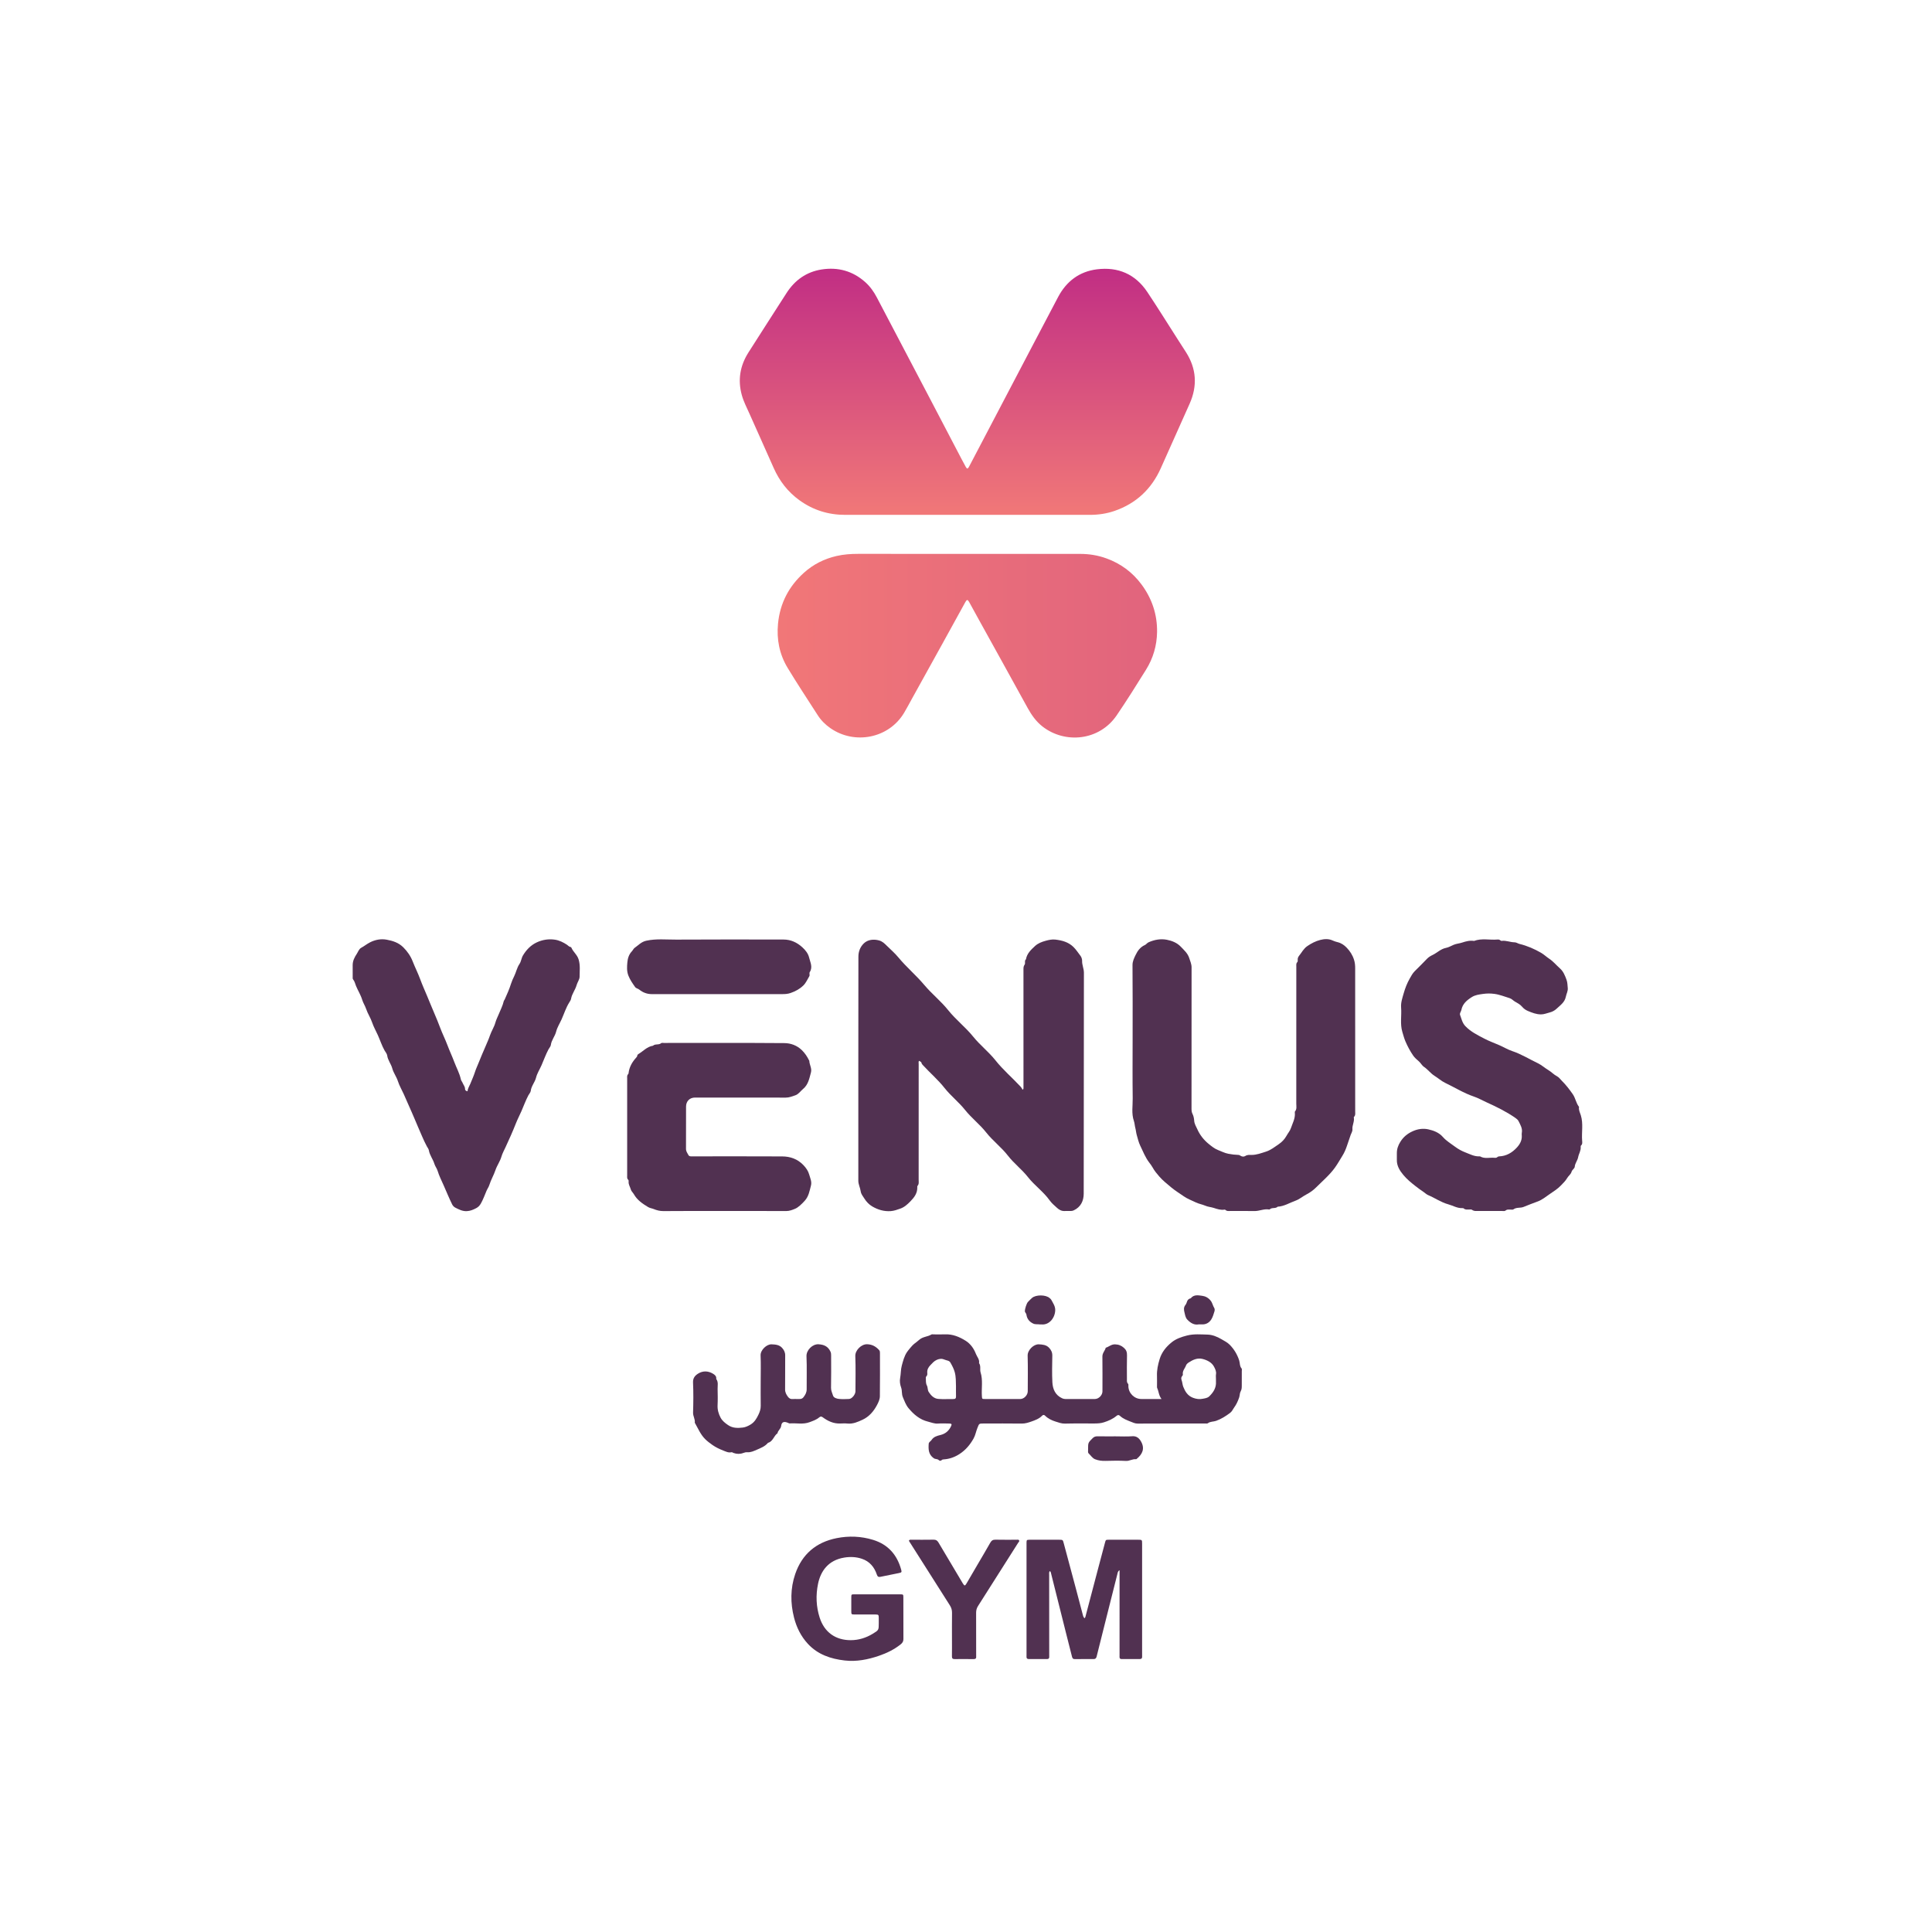 <?xml version="1.0" encoding="iso-8859-1"?>
<!-- Generator: Adobe Illustrator 26.0.1, SVG Export Plug-In . SVG Version: 6.00 Build 0)  -->
<svg version="1.1" id="GeorgeSamuel.me" xmlns="http://www.w3.org/2000/svg" xmlns:xlink="http://www.w3.org/1999/xlink" x="0px"
	 y="0px" viewBox="0 0 512 512" style="enable-background:new 0 0 512 512;" xml:space="preserve">
<g id="www.GeorgeSamuel.me_00000034054842739317030360000017279940234222193556_">
	<rect style="fill:#FFFFFF;" width="512" height="512"/>
	<circle style="fill:#FFFFFF;" cx="256" cy="256" r="256"/>
	<g id="www.GeorgeSamuel.me">
		<linearGradient id="SVGID_1_" gradientUnits="userSpaceOnUse" x1="256.35" y1="71.216" x2="256.35" y2="136.444">
			<stop  offset="0" style="stop-color:#C12E84"/>
			<stop  offset="1" style="stop-color:#F17878"/>
		</linearGradient>
		<path style="fill:url(#SVGID_1_);" d="M256.266,136.437c-10.752,0-21.505-0.014-32.257,0.007
			c-4.457,0.009-8.495-1.246-12.109-3.844c-3.102-2.23-5.351-5.139-6.889-8.633c-2.093-4.757-4.25-9.487-6.352-14.24
			c-0.732-1.655-1.584-3.262-2.07-5.019c-1.114-4.028-0.469-7.795,1.753-11.293c3.34-5.257,6.718-10.489,10.08-15.732
			c2.206-3.44,5.302-5.646,9.335-6.273c4.311-0.671,8.221,0.392,11.531,3.344c1.293,1.154,2.28,2.543,3.082,4.07
			c4.674,8.902,9.351,17.802,14.021,26.707c2.781,5.302,5.549,10.61,8.325,15.914c0.397,0.758,0.793,1.516,1.211,2.262
			c0.342,0.611,0.539,0.61,0.878-0.029c0.98-1.842,1.94-3.695,2.908-5.542c4.575-8.727,9.149-17.454,13.727-26.18
			c2.32-4.421,4.639-8.843,6.975-13.256c2.199-4.154,5.627-6.743,10.275-7.328c5.589-0.703,10.188,1.254,13.361,6.016
			c2.77,4.157,5.405,8.404,8.101,12.61c0.72,1.123,1.451,2.239,2.165,3.366c2.768,4.361,3.041,8.908,0.957,13.604
			c-2.538,5.72-5.094,11.432-7.661,17.139c-2.471,5.494-6.515,9.304-12.229,11.283c-2.118,0.733-4.308,1.054-6.554,1.052
			C277.977,136.431,267.122,136.437,256.266,136.437z"/>
		
			<linearGradient id="SVGID_00000161632395968523897810000004835857472687064764_" gradientUnits="userSpaceOnUse" x1="206.083" y1="171.115" x2="306.636" y2="171.115">
			<stop  offset="0" style="stop-color:#F17778"/>
			<stop  offset="1" style="stop-color:#E1647D"/>
		</linearGradient>
		<path style="fill:url(#SVGID_00000161632395968523897810000004835857472687064764_);" d="M256.289,146.782
			c9.998,0,19.997-0.008,29.995,0.006c2.374,0.003,4.693,0.38,6.937,1.195c3.774,1.37,6.876,3.657,9.266,6.867
			c2.784,3.74,4.213,7.967,4.147,12.638c-0.051,3.595-1.038,6.968-2.942,10.018c-2.536,4.062-5.071,8.13-7.77,12.084
			c-4.597,6.735-13.68,7.6-19.656,2.934c-1.694-1.323-2.911-3.053-3.946-4.937c-4.249-7.733-8.534-15.447-12.803-23.169
			c-0.894-1.617-1.772-3.243-2.67-4.857c-0.402-0.723-0.62-0.725-1.015-0.01c-1.985,3.593-3.957,7.194-5.943,10.787
			c-2.746,4.969-5.5,9.934-8.252,14.9c-0.68,1.227-1.328,2.473-2.048,3.675c-4.082,6.814-13.159,8.495-19.53,4.049
			c-1.332-0.93-2.472-2.057-3.351-3.429c-2.676-4.177-5.423-8.311-7.986-12.556c-2.163-3.583-2.943-7.538-2.536-11.728
			c0.525-5.4,2.868-9.868,6.869-13.47c2.485-2.237,5.393-3.694,8.667-4.444c1.884-0.432,3.78-0.559,5.701-0.558
			C237.045,146.786,246.667,146.782,256.289,146.782z"/>
		<path style="fill:#513151;" d="M271.006,288.799c0.311-0.261,0.227-0.475,0.227-0.668c0-10.41-0.002-20.819-0.005-31.229
			c0-0.442,0.003-0.845,0.301-1.253c0.287-0.392-0.127-1.036,0.363-1.429c0.26-1.538,1.341-2.533,2.398-3.512
			c0.792-0.734,1.775-1.105,2.841-1.398c0.873-0.24,1.725-0.412,2.586-0.308c1.74,0.212,3.398,0.64,4.737,1.936
			c0.741,0.717,1.268,1.58,1.891,2.373c0.262,0.334,0.441,0.931,0.426,1.293c-0.047,1.106,0.479,2.076,0.477,3.179
			c-0.039,19.518-0.012,39.036-0.053,58.554c-0.004,1.891-0.758,3.531-2.636,4.417c-0.265,0.125-0.509,0.17-0.781,0.171
			c-0.548,0.002-1.097-0.021-1.643,0.006c-0.804,0.04-1.446-0.315-2-0.824c-0.68-0.624-1.418-1.226-1.945-1.969
			c-1.653-2.33-4.033-3.978-5.77-6.191c-1.612-2.053-3.714-3.623-5.287-5.659c-1.744-2.258-4.046-3.965-5.786-6.177
			c-1.699-2.16-3.894-3.826-5.583-5.948c-1.667-2.095-3.795-3.738-5.432-5.815c-1.721-2.184-3.818-3.973-5.684-5.998
			c-0.184-0.199-0.371-0.377-0.446-0.668c-0.073-0.284-0.122-0.272-0.658-0.557c-0.169,0.286-0.084,0.599-0.084,0.89
			c-0.005,10.204-0.002,20.408-0.007,30.613c0,0.568,0.144,1.17-0.315,1.661c-0.057,0.061-0.054,0.196-0.049,0.296
			c0.071,1.594-0.783,2.723-1.829,3.791c-0.792,0.809-1.605,1.556-2.696,1.932c-0.816,0.281-1.602,0.584-2.503,0.649
			c-1.799,0.129-3.415-0.366-4.91-1.242c-0.844-0.494-1.568-1.247-2.08-2.084c-0.367-0.602-0.871-1.134-0.981-1.937
			c-0.128-0.934-0.627-1.806-0.626-2.79c0.003-19.792-0.007-39.584,0.021-59.376c0.002-1.315,0.443-2.557,1.445-3.525
			c1.037-1.002,2.59-1.172,4.012-0.783c0.913,0.25,1.454,0.807,2.049,1.39c1.051,1.03,2.172,2.005,3.106,3.134
			c2.135,2.578,4.715,4.739,6.852,7.285c1.983,2.363,4.414,4.28,6.321,6.667c2.035,2.546,4.632,4.539,6.654,7.05
			c1.808,2.245,4.101,4.009,5.873,6.239c2.028,2.552,4.495,4.65,6.696,7.016C270.703,288.225,270.833,288.496,271.006,288.799z"/>
		<path style="fill:#513151;" d="M300.156,275.412c0-6.54,0.029-13.08-0.029-19.619c-0.009-1.061,0.426-1.885,0.841-2.751
			c0.533-1.115,1.255-2.077,2.442-2.602c0.367-0.162,0.57-0.543,0.971-0.722c1.555-0.695,3.212-0.986,4.829-0.675
			c1.346,0.26,2.7,0.778,3.727,1.857c0.866,0.91,1.82,1.739,2.219,2.99c0.261,0.819,0.626,1.584,0.624,2.498
			c-0.025,12.463-0.017,24.926-0.015,37.389c0,0.503,0.026,0.964,0.282,1.465c0.256,0.502,0.387,1.176,0.421,1.713
			c0.057,0.916,0.523,1.594,0.858,2.346c0.67,1.502,1.685,2.777,2.948,3.816c0.772,0.635,1.617,1.309,2.5,1.647
			c0.878,0.337,1.738,0.799,2.722,0.991c0.903,0.176,1.786,0.282,2.692,0.309c0.215,0.006,0.38,0.1,0.556,0.22
			c0.401,0.273,0.93,0.293,1.269,0.069c0.551-0.365,1.11-0.287,1.676-0.286c1.336,0.002,2.543-0.474,3.791-0.866
			c1.282-0.402,2.292-1.232,3.351-1.944c0.837-0.562,1.601-1.32,2.129-2.293c0.362-0.667,0.896-1.251,1.147-1.996
			c0.442-1.315,1.167-2.557,1.045-4.02c-0.011-0.134-0.037-0.318,0.035-0.401c0.538-0.622,0.343-1.364,0.343-2.061
			c0.009-12.121,0.006-24.241,0.008-36.362c0-0.401-0.09-0.817,0.265-1.156c0.101-0.097,0.132-0.324,0.111-0.48
			c-0.064-0.475,0.089-0.873,0.376-1.226c0.701-0.86,1.164-1.854,2.17-2.544c1.079-0.741,2.218-1.32,3.414-1.623
			c1.033-0.262,2.21-0.369,3.298,0.147c0.416,0.197,0.889,0.338,1.323,0.444c0.965,0.234,1.726,0.772,2.365,1.43
			c0.882,0.908,1.565,1.945,1.97,3.215c0.248,0.779,0.307,1.51,0.307,2.277c0.007,12.668,0.006,25.337,0.004,38.005
			c0,0.469,0.11,0.968-0.303,1.35c-0.044,0.04-0.074,0.132-0.062,0.19c0.211,1.07-0.455,2.04-0.365,3.082
			c0.051,0.588-0.3,1.046-0.464,1.519c-0.323,0.927-0.648,1.875-0.956,2.804c-0.321,0.969-0.707,1.887-1.236,2.73
			c-0.655,1.045-1.247,2.122-1.976,3.135c-1.431,1.99-3.29,3.541-4.992,5.245c-0.711,0.712-1.568,1.349-2.509,1.833
			c-1.011,0.52-1.891,1.312-2.962,1.694c-1.563,0.558-3.004,1.497-4.723,1.59c-0.572,0.586-1.488,0.133-2.074,0.684
			c-0.044,0.041-0.132,0.066-0.192,0.055c-1.342-0.241-2.581,0.444-3.909,0.414c-2.156-0.048-4.314-0.011-6.471-0.014
			c-0.405-0.001-0.827,0.072-1.16-0.271c-0.062-0.064-0.195-0.107-0.284-0.092c-1.005,0.172-1.964-0.168-2.863-0.458
			c-0.728-0.235-1.494-0.266-2.214-0.58c-0.814-0.355-1.729-0.489-2.543-0.887c-1.055-0.516-2.187-0.925-3.139-1.589
			c-1.125-0.786-2.3-1.499-3.368-2.39c-1.096-0.915-2.217-1.801-3.147-2.873c-0.65-0.75-1.299-1.527-1.783-2.415
			c-0.256-0.469-0.599-0.906-0.911-1.317c-1.031-1.361-1.627-2.943-2.358-4.44c-0.417-0.855-0.649-1.867-0.923-2.822
			c-0.179-0.623-0.211-1.257-0.372-1.851c-0.168-0.619-0.182-1.278-0.378-1.843c-0.697-2.011-0.293-4.052-0.322-6.069
			C300.106,285.822,300.156,280.616,300.156,275.412z"/>
		<path style="fill:#513151;" d="M394.72,320.925c-0.89,0-1.781,0.014-2.671-0.005c-0.668-0.014-1.354,0.143-1.975-0.321
			c-0.181-0.135-0.531-0.046-0.804-0.058c-0.469-0.02-0.962,0.1-1.362-0.29c-0.082-0.08-0.258-0.093-0.389-0.087
			c-1.355,0.052-2.493-0.679-3.739-1.018c-1.901-0.518-3.503-1.677-5.295-2.426c-0.475-0.199-0.827-0.58-1.241-0.852
			c-0.72-0.473-1.433-1.002-2.121-1.54c-1.158-0.904-2.289-1.834-3.218-2.948c-0.966-1.159-1.785-2.453-1.725-4.083
			c0.02-0.547,0.007-1.096,0.002-1.644c-0.011-1.131,0.319-2.102,0.943-3.09c0.801-1.268,1.823-2.104,3.151-2.73
			c1.379-0.65,2.845-0.854,4.242-0.545c1.408,0.311,2.824,0.836,3.863,2.024c0.913,1.044,2.117,1.751,3.221,2.577
			c0.883,0.661,1.828,1.165,2.822,1.545c1.139,0.435,2.25,1.041,3.53,1.013c0.102-0.002,0.225-0.028,0.304,0.018
			c1.216,0.701,2.541,0.237,3.81,0.361c0.271,0.027,0.549,0.015,0.769-0.2c0.128-0.125,0.292-0.169,0.468-0.176
			c1.903-0.073,3.42-0.982,4.663-2.325c0.801-0.865,1.397-1.896,1.32-3.167c-0.014-0.239-0.041-0.487,0.004-0.718
			c0.235-1.197-0.379-2.163-0.871-3.149c-0.159-0.319-0.479-0.589-0.783-0.8c-2.377-1.656-4.969-2.943-7.593-4.126
			c-1.157-0.521-2.276-1.17-3.467-1.572c-2.693-0.911-5.085-2.428-7.624-3.638c-0.962-0.459-1.824-1.247-2.759-1.828
			c-1.061-0.66-1.781-1.69-2.777-2.363c-0.621-0.419-0.886-1.051-1.406-1.5c-0.542-0.469-1.109-0.95-1.509-1.533
			c-0.813-1.186-1.493-2.459-2.06-3.787c-0.338-0.792-0.546-1.62-0.796-2.438c-0.658-2.158-0.166-4.33-0.336-6.484
			c-0.105-1.328,0.331-2.549,0.69-3.806c0.388-1.361,0.892-2.651,1.582-3.871c0.393-0.695,0.772-1.41,1.348-1.986
			c1.089-1.089,2.197-2.161,3.253-3.281c0.432-0.459,0.997-0.77,1.497-1.012c1.197-0.58,2.139-1.602,3.536-1.868
			c0.685-0.13,1.359-0.536,2.032-0.82c0.723-0.305,1.487-0.335,2.215-0.58c0.997-0.336,2.072-0.62,3.173-0.441
			c2.019-0.768,4.117-0.199,6.172-0.368c0.271-0.022,0.544-0.011,0.775,0.191c0.097,0.085,0.25,0.179,0.363,0.163
			c1.17-0.165,2.261,0.366,3.398,0.377c0.524,0.005,0.877,0.316,1.333,0.427c2.058,0.5,3.999,1.343,5.812,2.409
			c0.701,0.412,1.351,1.04,2.032,1.487c1.11,0.728,1.907,1.735,2.87,2.584c0.915,0.807,1.331,1.882,1.747,3.004
			c0.273,0.738,0.255,1.444,0.333,2.176c0.091,0.852-0.361,1.557-0.511,2.34c-0.283,1.482-1.499,2.281-2.488,3.212
			c-0.473,0.445-1.129,0.794-1.76,0.946c-0.771,0.186-1.493,0.525-2.348,0.519c-1.264-0.01-2.357-0.447-3.468-0.914
			c-0.603-0.254-1.121-0.633-1.541-1.135c-0.51-0.609-1.229-0.962-1.879-1.343c-0.489-0.286-0.844-0.742-1.438-0.922
			c-1.332-0.404-2.597-0.934-4.021-1.122c-1.042-0.138-1.973-0.131-3.004,0.013c-1.049,0.146-2.08,0.277-2.958,0.833
			c-1.289,0.815-2.466,1.766-2.776,3.422c-0.084,0.447-0.521,0.845-0.338,1.338c0.379,1.019,0.576,2.088,1.399,2.948
			c1.439,1.503,3.244,2.374,5.035,3.311c1.278,0.669,2.636,1.156,3.949,1.727c1.166,0.508,2.268,1.182,3.461,1.579
			c2.41,0.803,4.545,2.154,6.812,3.234c0.944,0.45,1.764,1.214,2.685,1.759c0.839,0.496,1.489,1.236,2.37,1.688
			c0.495,0.253,0.848,0.783,1.262,1.192c1.083,1.068,1.987,2.259,2.868,3.51c0.761,1.081,0.877,2.395,1.681,3.396
			c-0.157,0.806,0.259,1.532,0.475,2.233c0.685,2.218,0.176,4.457,0.341,6.675c0.034,0.458,0.137,0.96-0.301,1.34
			c-0.08,0.07-0.089,0.259-0.078,0.389c0.082,0.976-0.506,1.785-0.667,2.672c-0.167,0.92-0.834,1.602-0.908,2.548
			c-0.039,0.501-0.691,0.78-0.848,1.349c-0.182,0.66-0.826,1.073-1.148,1.635c-0.455,0.793-1.092,1.376-1.697,2.01
			c-0.867,0.909-1.933,1.552-2.954,2.263c-1.02,0.71-1.988,1.508-3.159,1.947c-1.245,0.467-2.503,0.924-3.72,1.435
			c-0.898,0.378-1.902,0.046-2.719,0.656c-0.203,0.151-0.599,0.043-0.906,0.054c-0.403,0.015-0.815-0.064-1.168,0.251
			c-0.25,0.222-0.59,0.128-0.893,0.13C396.98,320.929,395.85,320.925,394.72,320.925z"/>
		<path style="fill:#513151;" d="M123.911,289.195c0.033-0.73,0.456-1.3,0.711-1.936c0.443-1.104,0.946-2.185,1.305-3.331
			c0.225-0.716,0.578-1.41,0.852-2.128c0.568-1.487,1.231-2.939,1.848-4.406c0.41-0.975,0.873-1.967,1.204-2.954
			c0.403-1.203,1.126-2.246,1.464-3.487c0.207-0.761,0.625-1.535,0.932-2.303c0.442-1.106,1.018-2.166,1.275-3.346
			c0.034-0.155,0.181-0.282,0.249-0.434c0.612-1.367,1.226-2.729,1.674-4.167c0.214-0.687,0.531-1.376,0.844-2.012
			c0.518-1.052,0.721-2.229,1.387-3.213c0.47-0.694,0.509-1.576,0.949-2.3c0.898-1.478,2.041-2.682,3.621-3.428
			c1.535-0.724,3.184-0.966,4.828-0.726c1.142,0.167,2.23,0.701,3.212,1.353c0.307,0.203,0.528,0.529,0.934,0.585
			c0.086,0.012,0.197,0.106,0.231,0.19c0.474,1.139,1.54,1.851,1.921,3.144c0.456,1.544,0.252,3.037,0.249,4.54
			c-0.002,0.747-0.589,1.475-0.798,2.242c-0.344,1.259-1.233,2.284-1.461,3.591c-0.061,0.349-0.283,0.682-0.48,0.992
			c-0.881,1.393-1.359,2.98-2.029,4.466c-0.491,1.09-1.168,2.139-1.457,3.285c-0.316,1.25-1.235,2.221-1.398,3.522
			c-0.05,0.403-0.412,0.763-0.618,1.15c-0.725,1.355-1.233,2.812-1.847,4.214c-0.482,1.099-1.169,2.143-1.454,3.29
			c-0.311,1.252-1.26,2.206-1.407,3.514c-0.045,0.401-0.408,0.764-0.614,1.151c-0.72,1.355-1.238,2.807-1.849,4.207
			c-0.48,1.1-1.046,2.167-1.484,3.285c-0.827,2.111-1.758,4.171-2.71,6.229c-0.385,0.832-0.851,1.669-1.108,2.551
			c-0.371,1.271-1.171,2.34-1.579,3.554c-0.458,1.364-1.206,2.591-1.628,3.962c-0.166,0.539-0.524,1.015-0.746,1.54
			c-0.481,1.135-0.893,2.297-1.504,3.377c-0.313,0.553-0.696,0.944-1.269,1.238c-0.786,0.403-1.53,0.731-2.464,0.771
			c-1.169,0.05-2.092-0.452-3.043-0.933c-0.346-0.175-0.657-0.504-0.84-0.879c-0.791-1.619-1.48-3.29-2.202-4.935
			c-0.568-1.296-1.234-2.577-1.646-3.955c-0.19-0.635-0.653-1.188-0.843-1.822c-0.372-1.247-1.249-2.275-1.467-3.588
			c-0.063-0.378-0.352-0.72-0.544-1.075c-0.905-1.677-1.584-3.465-2.361-5.197c-0.578-1.289-1.085-2.647-1.678-3.932
			c-0.712-1.544-1.357-3.124-2.061-4.671c-0.524-1.152-1.181-2.266-1.563-3.458c-0.385-1.199-1.177-2.207-1.488-3.375
			c-0.323-1.212-1.186-2.172-1.351-3.44c-0.06-0.465-0.455-0.886-0.7-1.326c-0.718-1.286-1.168-2.696-1.764-4.034
			c-0.5-1.124-1.131-2.205-1.519-3.365c-0.419-1.252-1.176-2.344-1.58-3.563c-0.29-0.874-0.808-1.622-1.064-2.475
			c-0.39-1.298-1.123-2.423-1.63-3.65c-0.239-0.578-0.349-1.211-0.761-1.712c-0.176-0.214-0.122-0.453-0.123-0.685
			c-0.006-1.027,0.011-2.055-0.005-3.082c-0.017-1.152,0.493-2.143,1.091-3.036c0.366-0.546,0.551-1.27,1.19-1.615
			c0.797-0.43,1.495-1.012,2.309-1.426c1.409-0.718,2.922-0.988,4.421-0.712c1.593,0.293,3.136,0.769,4.396,2.016
			c1.115,1.105,1.958,2.351,2.504,3.753c0.614,1.577,1.385,3.085,1.968,4.665c0.566,1.533,1.222,3.017,1.859,4.516
			c0.65,1.529,1.252,3.078,1.918,4.605c0.54,1.239,1.05,2.505,1.524,3.773c0.585,1.562,1.338,3.048,1.922,4.6
			c0.575,1.529,1.273,3.006,1.841,4.523c0.568,1.517,1.379,2.949,1.722,4.555c0.075,0.349,0.357,0.649,0.492,0.992
			c0.206,0.523,0.636,0.946,0.62,1.576C123.232,288.912,123.486,289.139,123.911,289.195z"/>
		<path style="fill:#513151;" d="M191.912,320.925c-5.375,0-10.749-0.026-16.124,0.025c-0.916,0.009-1.759-0.22-2.538-0.537
			c-0.487-0.198-1.017-0.24-1.502-0.533c-1.488-0.899-2.885-1.838-3.77-3.41c-0.241-0.428-0.682-0.77-0.811-1.264
			c-0.175-0.67-0.617-1.262-0.578-1.993c0.011-0.205,0.035-0.44-0.126-0.584c-0.334-0.301-0.258-0.683-0.258-1.052
			c-0.002-8.593-0.002-17.185,0-25.778c0-0.404-0.084-0.827,0.275-1.153c0.065-0.059,0.088-0.184,0.099-0.282
			c0.189-1.595,0.946-2.91,2.005-4.074c0.14-0.154,0.274-0.302,0.295-0.523c0.018-0.182,0.127-0.333,0.273-0.417
			c1.29-0.749,2.303-1.987,3.887-2.221c0.616-0.571,1.546-0.131,2.187-0.686c0.143-0.123,0.463-0.052,0.701-0.053
			c10.646-0.002,21.293-0.042,31.939,0.041c1.686,0.013,3.334,0.599,4.648,1.881c0.82,0.8,1.409,1.713,1.906,2.714
			c0.015,0.03,0.052,0.057,0.053,0.086c0.024,1.042,0.727,2.008,0.444,3.065c-0.43,1.603-0.713,3.288-2.128,4.438
			c-0.678,0.552-1.144,1.357-2.036,1.656c-0.821,0.276-1.604,0.609-2.515,0.606c-8.01-0.025-16.021-0.015-24.032-0.014
			c-1.425,0-2.392,0.952-2.395,2.394c-0.009,3.731,0.01,7.463-0.014,11.194c-0.004,0.665,0.358,1.139,0.645,1.659
			c0.136,0.246,0.404,0.35,0.705,0.335c0.273-0.014,0.548-0.001,0.821-0.001c7.771,0,15.542-0.025,23.313,0.016
			c2.14,0.011,4.062,0.672,5.62,2.292c0.706,0.734,1.285,1.569,1.528,2.46c0.256,0.939,0.757,1.923,0.49,2.947
			c-0.366,1.406-0.59,2.872-1.628,4.025c-0.759,0.843-1.729,1.791-2.548,2.135c-0.761,0.32-1.527,0.623-2.402,0.619
			C202.867,320.912,197.389,320.925,191.912,320.925z"/>
		<path style="fill:#513151;" d="M307.814,370.755c-0.758-0.981-0.718-1.994-1.132-2.865c-0.095-0.201-0.062-0.469-0.063-0.706
			c-0.006-0.856,0.026-1.713-0.007-2.568c-0.059-1.526,0.256-2.958,0.701-4.426c0.571-1.888,1.742-3.285,3.17-4.448
			c1.148-0.936,2.56-1.426,4.061-1.811c1.848-0.474,3.658-0.292,5.466-0.25c1.267,0.029,2.533,0.544,3.673,1.21
			c0.782,0.457,1.619,0.874,2.242,1.515c1.125,1.158,1.941,2.505,2.463,4.085c0.236,0.715,0.106,1.551,0.658,2.183
			c0.122,0.14,0.042,0.463,0.043,0.701c0.003,1.199,0.011,2.397-0.004,3.596c-0.008,0.599,0.044,1.171-0.3,1.769
			c-0.259,0.45-0.206,1.077-0.402,1.633c-0.338,0.959-0.733,1.844-1.34,2.666c-0.337,0.457-0.548,1.011-1.021,1.366
			c-1.152,0.865-2.335,1.633-3.726,2.13c-0.726,0.26-1.548,0.143-2.203,0.64c-0.159,0.121-0.463,0.066-0.701,0.066
			c-5.959,0.003-11.918-0.016-17.876,0.026c-0.689,0.005-1.285-0.274-1.827-0.493c-0.979-0.396-2.027-0.767-2.834-1.513
			c-0.336-0.311-0.583-0.358-0.962-0.042c-0.981,0.819-2.108,1.317-3.344,1.71c-0.851,0.271-1.653,0.301-2.488,0.307
			c-2.603,0.019-5.207-0.042-7.807,0.033c-0.924,0.027-1.723-0.291-2.541-0.547c-1.012-0.317-1.983-0.783-2.759-1.558
			c-0.274-0.273-0.544-0.239-0.801,0.028c-0.775,0.805-1.843,1.183-2.817,1.526c-0.771,0.272-1.632,0.556-2.539,0.543
			c-3.39-0.046-6.78-0.019-10.171-0.018c-1.227,0-1.133,0.041-1.601,1.182c-0.378,0.921-0.523,1.917-1.017,2.793
			c-0.941,1.668-2.115,3.082-3.764,4.135c-1.277,0.816-2.612,1.289-4.101,1.395c-0.206,0.015-0.406,0.023-0.569,0.181
			c-0.268,0.258-0.543,0.25-0.813-0.006c-0.359-0.34-0.866-0.177-1.305-0.482c-1.413-0.983-1.436-2.35-1.339-3.81
			c0.015-0.224,0.115-0.383,0.27-0.529c0.175-0.164,0.374-0.316,0.502-0.512c0.548-0.843,1.464-1.087,2.321-1.295
			c1.37-0.331,2.261-1.128,2.84-2.356c0.235-0.499,0.148-0.672-0.424-0.686c-1.027-0.026-2.058-0.066-3.081,0.006
			c-0.945,0.066-1.791-0.316-2.652-0.525c-2.137-0.518-3.776-1.92-5.142-3.577c-0.695-0.843-1.074-1.915-1.501-2.937
			c-0.338-0.809-0.157-1.711-0.423-2.454c-0.316-0.88-0.435-1.75-0.279-2.58c0.207-1.095,0.152-2.24,0.433-3.271
			c0.333-1.225,0.645-2.516,1.392-3.616c0.3-0.441,1.409-1.81,1.859-2.141c0.485-0.357,0.971-0.75,1.409-1.127
			c0.954-0.823,2.201-0.769,3.195-1.375c0.153-0.093,0.403-0.031,0.608-0.032c0.993-0.002,1.988,0.035,2.979-0.009
			c2.039-0.091,3.846,0.67,5.49,1.7c1.263,0.791,2.169,2.048,2.711,3.475c0.305,0.803,1.018,1.476,0.83,2.446
			c0.552,0.755,0.17,1.682,0.411,2.451c0.651,2.082,0.205,4.19,0.345,6.278c0.051,0.764,0.027,0.784,0.842,0.786
			c3.116,0.008,6.233,0.009,9.349,0c0.989-0.003,1.964-1.032,1.965-2.05c0.004-3.151,0.064-6.303-0.028-9.451
			c-0.043-1.453,1.601-3.066,2.964-2.992c1.017,0.056,1.956,0.127,2.7,0.898c0.56,0.58,0.882,1.237,0.87,2.082
			c-0.032,2.363-0.108,4.731,0.019,7.087c0.097,1.8,0.763,3.395,2.588,4.233c0.299,0.137,0.57,0.194,0.874,0.194
			c2.603,0.002,5.205,0.007,7.808-0.002c1.01-0.003,1.998-1.003,2-2.014c0.005-3.082,0.025-6.165-0.014-9.246
			c-0.012-0.925,0.676-1.521,0.888-2.325c0.825-0.255,1.473-0.918,2.434-0.9c0.939,0.017,1.686,0.302,2.384,0.924
			c0.615,0.548,0.838,1.138,0.815,1.964c-0.061,2.122-0.022,4.246-0.019,6.369c0.001,0.403-0.071,0.814,0.271,1.157
			c0.175,0.175,0.108,0.454,0.113,0.692c0.044,1.86,1.592,3.379,3.446,3.381C304.155,370.757,305.83,370.755,307.814,370.755z
			 M322.241,365.413c0-0.41-0.056-0.83,0.012-1.228c0.129-0.758-0.24-1.454-0.529-2.004c-0.597-1.138-1.81-1.727-3.018-2.043
			c-1.348-0.352-2.584,0.209-3.706,0.948c-0.276,0.182-0.579,0.45-0.682,0.745c-0.283,0.811-1.021,1.468-0.848,2.441
			c0.019,0.11-0.066,0.273-0.154,0.36c-0.317,0.313-0.314,0.747-0.197,1.057c0.226,0.602,0.234,1.266,0.456,1.822
			c0.496,1.241,1.144,2.367,2.578,2.917c0.884,0.34,1.751,0.432,2.571,0.262c0.569-0.118,1.262-0.172,1.753-0.651
			c1.104-1.075,1.875-2.29,1.765-3.911C322.227,365.892,322.24,365.652,322.241,365.413z M253.346,367.355
			c-0.046-1.181,0.021-2.439-0.331-3.72c-0.258-0.937-0.689-1.725-1.146-2.536c-0.328-0.582-0.974-0.531-1.484-0.759
			c-0.731-0.327-1.366-0.302-2.121,0.029c-0.739,0.324-1.193,0.897-1.707,1.42c-0.523,0.532-0.884,1.182-0.823,1.988
			c0.026,0.337,0.055,0.686-0.233,0.96c-0.163,0.155-0.163,0.373-0.146,0.578c0.052,0.628-0.057,1.236,0.289,1.878
			c0.259,0.481,0.141,1.175,0.483,1.705c0.609,0.942,1.389,1.733,2.534,1.83c1.326,0.112,2.668,0.01,4.003,0.034
			c0.556,0.01,0.705-0.238,0.689-0.746C253.327,369.161,253.346,368.305,253.346,367.355z"/>
		<path style="fill:#513151;" d="M287.4,428.873c0.291-0.307,0.305-0.626,0.378-0.904c1.086-4.1,2.159-8.203,3.239-12.305
			c0.601-2.282,1.203-4.563,1.817-6.841c0.207-0.768,0.223-0.774,1.047-0.776c2.568-0.006,5.137-0.005,7.705-0.001
			c1.082,0.002,1.084,0.01,1.084,1.079c0,9.589,0,19.178,0,28.767c0,0.377-0.011,0.754,0.006,1.13
			c0.019,0.428-0.169,0.642-0.598,0.642c-1.61,0.001-3.219,0-4.829,0.005c-0.38,0.001-0.574-0.164-0.561-0.555
			c0.007-0.205,0.004-0.411,0.004-0.616c0.002-7.089,0.003-14.178,0.005-21.267c0-0.338,0-0.677,0-1.103
			c-0.482,0.263-0.498,0.675-0.582,1.004c-0.949,3.712-1.874,7.429-2.807,11.145c-0.9,3.582-1.805,7.163-2.695,10.748
			c-0.108,0.435-0.338,0.646-0.783,0.645c-1.678-0.003-3.356-0.01-5.034,0.004c-0.497,0.004-0.618-0.29-0.718-0.692
			c-0.451-1.827-0.927-3.648-1.387-5.473c-0.827-3.284-1.649-6.568-2.472-9.853c-0.549-2.19-1.094-4.381-1.646-6.57
			c-0.063-0.249-0.063-0.537-0.353-0.745c-0.268,0.332-0.178,0.677-0.178,0.995c0.001,7.089,0.007,14.178,0.012,21.267
			c0,0.171-0.001,0.342,0.002,0.514c0.008,0.394-0.206,0.55-0.575,0.55c-1.61,0-3.219-0.001-4.829,0.001
			c-0.419,0.001-0.642-0.178-0.614-0.619c0.011-0.171,0.004-0.342,0.004-0.514c0-9.794,0-19.589,0-29.383
			c0-0.103-0.004-0.206-0.001-0.308c0.022-0.759,0.035-0.773,0.836-0.797c0.24-0.007,0.479-0.001,0.719-0.001
			c2.363,0,4.726-0.004,7.089,0.002c0.993,0.002,0.977,0.016,1.231,0.971c1.084,4.065,2.182,8.126,3.267,12.191
			c0.574,2.148,1.13,4.3,1.699,6.449C286.986,428.047,287.034,428.462,287.4,428.873z"/>
		<path style="fill:#513151;" d="M201.591,365.979c0-2.26,0.07-4.523-0.026-6.779c-0.061-1.435,1.62-2.995,2.909-2.94
			c1.051,0.045,2.033,0.113,2.781,0.933c0.507,0.556,0.835,1.188,0.828,1.992c-0.023,3.013,0.008,6.027-0.023,9.04
			c-0.008,0.772,0.328,1.358,0.748,1.928c0.32,0.434,0.736,0.689,1.32,0.61c0.336-0.045,0.684,0.001,1.026-0.01
			c0.63-0.021,1.295,0.155,1.785-0.485c0.484-0.632,0.846-1.262,0.838-2.105c-0.028-2.91,0.083-5.825-0.048-8.73
			c-0.073-1.615,1.585-3.286,3.204-3.186c1.48,0.092,2.509,0.579,3.146,1.936c0.16,0.34,0.176,0.647,0.177,0.98
			c0.005,2.876,0.038,5.753-0.022,8.629c-0.016,0.755,0.329,1.375,0.518,2.031c0.175,0.605,0.965,0.844,1.595,0.907
			c0.881,0.088,1.78,0.052,2.668,0.012c0.744-0.034,1.687-1.19,1.688-2.011c0.003-3.116,0.09-6.236-0.037-9.347
			c-0.064-1.554,1.606-3.202,3.146-3.146c1.368,0.05,2.307,0.609,3.162,1.543c0.213,0.232,0.226,0.479,0.226,0.755
			c-0.001,3.835,0.028,7.671-0.023,11.505c-0.011,0.817-0.391,1.615-0.779,2.344c-0.876,1.648-2.097,3.059-3.78,3.842
			c-1.241,0.577-2.557,1.183-4.037,1.026c-0.643-0.068-1.3-0.027-1.951-0.008c-1.731,0.051-3.207-0.63-4.555-1.622
			c-0.373-0.275-0.601-0.316-0.967-0.006c-0.751,0.637-1.666,0.941-2.586,1.285c-1.742,0.652-3.508,0.175-5.254,0.323
			c-0.121,0.01-0.254-0.077-0.376-0.131c-1.078-0.477-1.737-0.304-1.87,0.779c-0.103,0.842-0.873,1.202-0.969,1.952
			c-1.001,0.686-1.186,2.184-2.523,2.535c-0.787,0.953-1.908,1.375-2.989,1.843c-0.791,0.343-1.58,0.725-2.492,0.656
			c-0.365-0.028-0.708,0.054-1.078,0.197c-0.832,0.321-1.728,0.301-2.58-0.006c-0.186-0.067-0.36-0.237-0.562-0.189
			c-0.786,0.187-1.49-0.194-2.146-0.447c-0.99-0.382-1.97-0.847-2.862-1.471c-0.666-0.466-1.305-0.942-1.892-1.512
			c-1.287-1.252-1.933-2.893-2.803-4.399c0.133-0.932-0.482-1.716-0.453-2.665c0.083-2.668,0.11-5.345-0.009-8.01
			c-0.052-1.175,0.554-1.839,1.333-2.33c1.259-0.793,2.657-0.753,3.942,0.012c0.467,0.278,0.986,0.676,0.868,1.391
			c0.617,0.819,0.35,1.768,0.37,2.665c0.033,1.437,0.062,2.879-0.008,4.314c-0.058,1.188,0.259,2.261,0.79,3.274
			c0.445,0.849,1.182,1.423,1.982,1.974c1.235,0.851,2.588,0.816,3.917,0.659c0.671-0.079,1.365-0.388,2.021-0.778
			c1.061-0.632,1.611-1.583,2.1-2.589c0.357-0.736,0.639-1.519,0.622-2.395C201.563,370.362,201.592,368.17,201.591,365.979z"/>
		<path style="fill:#513151;" d="M190.408,263.455c-5.89,0-11.78,0.003-17.67-0.002c-1.253-0.001-2.377-0.423-3.337-1.206
			c-0.348-0.284-0.831-0.301-1.108-0.697c-0.667-0.952-1.318-1.877-1.759-2.996c-0.469-1.19-0.379-2.359-0.279-3.503
			c0.089-1.021,0.39-2.097,1.17-2.911c0.279-0.291,0.488-0.758,0.737-0.93c0.991-0.683,1.76-1.614,3.103-1.908
			c2.651-0.58,5.293-0.279,7.931-0.296c9.485-0.062,18.971-0.03,28.457-0.019c1.937,0.002,3.56,0.77,4.994,2.071
			c0.833,0.756,1.529,1.661,1.766,2.665c0.293,1.243,1.045,2.553,0.18,3.903c-0.193,0.301,0.083,0.766-0.123,1.1
			c-0.508,0.826-0.851,1.734-1.587,2.446c-0.975,0.943-2.072,1.526-3.345,1.973c-0.748,0.263-1.445,0.304-2.178,0.305
			C201.709,263.46,196.058,263.455,190.408,263.455z"/>
		<path style="fill:#513151;" d="M232.563,422.512c1.986,0,3.972-0.007,5.958,0.003c0.864,0.004,0.876,0.02,0.878,0.851
			c0.005,3.664-0.008,7.327,0.014,10.991c0.004,0.619-0.246,1.024-0.702,1.39c-1.73,1.392-3.697,2.341-5.777,3.054
			c-2.939,1.008-5.959,1.6-9.075,1.245c-3.721-0.424-7.146-1.575-9.778-4.432c-1.828-1.984-2.993-4.34-3.652-6.921
			c-0.986-3.862-0.985-7.756,0.306-11.542c1.797-5.267,5.536-8.442,10.981-9.526c3.236-0.644,6.48-0.517,9.648,0.451
			c3.971,1.214,6.376,3.952,7.459,7.908c0.178,0.65,0.114,0.744-0.581,0.89c-1.64,0.345-3.286,0.662-4.927,1.002
			c-0.542,0.112-0.776-0.085-0.954-0.619c-0.664-1.987-1.916-3.476-3.947-4.161c-1.515-0.512-3.081-0.578-4.667-0.321
			c-4.268,0.69-6.271,3.6-6.963,6.975c-0.617,3.011-0.502,5.992,0.431,8.923c1.229,3.86,4.188,5.998,8.245,5.991
			c2.108-0.004,4.044-0.615,5.835-1.703c1.591-0.968,1.587-0.975,1.586-2.832c0-0.479,0.011-0.959-0.001-1.438
			c-0.019-0.747-0.081-0.811-0.825-0.83c-0.547-0.014-1.096-0.002-1.643-0.002c-1.301,0-2.602,0.007-3.903-0.003
			c-0.899-0.007-0.904-0.017-0.908-0.925c-0.005-1.198-0.008-2.397,0.001-3.595c0.006-0.796,0.015-0.817,0.8-0.821
			C228.454,422.504,230.509,422.512,232.563,422.512z"/>
		<path style="fill:#513151;" d="M240.898,408.219c0.203-0.261,0.497-0.171,0.759-0.172c1.918-0.006,3.836,0.024,5.753-0.017
			c0.639-0.014,0.991,0.23,1.302,0.757c2.051,3.478,4.126,6.943,6.193,10.412c0.07,0.118,0.138,0.237,0.209,0.353
			c0.486,0.79,0.603,0.798,1.062,0.019c0.972-1.651,1.932-3.31,2.898-4.964c1.122-1.92,2.267-3.828,3.357-5.766
			c0.325-0.579,0.696-0.826,1.375-0.81c1.848,0.044,3.698,0.012,5.547,0.018c0.259,0.001,0.597-0.111,0.736,0.198
			c0.111,0.248-0.151,0.428-0.276,0.625c-3.537,5.579-7.068,11.161-10.619,16.731c-0.367,0.575-0.517,1.151-0.513,1.829
			c0.023,3.698,0.011,7.397,0.012,11.095c0,0.137-0.01,0.275,0.004,0.411c0.053,0.511-0.131,0.751-0.686,0.743
			c-1.678-0.023-3.356-0.019-5.034-0.005c-0.533,0.005-0.716-0.214-0.706-0.74c0.026-1.438,0.011-2.876,0.011-4.315
			c0.001-2.397-0.021-4.794,0.013-7.191c0.011-0.754-0.179-1.383-0.584-2.018c-3.554-5.568-7.085-11.151-10.624-16.728
			C240.997,408.539,240.872,408.414,240.898,408.219z"/>
		<path style="fill:#513151;" d="M295.669,380.647c1.471,0,2.949,0.087,4.411-0.028c1.174-0.092,1.847,0.588,2.3,1.383
			c1.085,1.905,0.355,3.389-1.138,4.613c-0.051,0.042-0.122,0.1-0.177,0.093c-0.932-0.115-1.719,0.503-2.672,0.452
			c-1.808-0.096-3.626-0.066-5.437-0.012c-0.964,0.029-1.894-0.086-2.766-0.44c-0.704-0.286-1.107-0.991-1.653-1.499
			c-0.325-0.302-0.145-0.711-0.186-1.073c-0.004-0.034,0-0.068,0-0.103c0.002-1.724,0.016-1.71,1.219-2.911
			c0.374-0.374,0.764-0.493,1.275-0.485C292.454,380.663,294.062,380.647,295.669,380.647z"/>
		<path style="fill:#513151;" d="M317.644,350.979c-1.137,0.213-2.113-0.341-2.988-1.261c-0.526-0.553-0.59-1.277-0.757-1.913
			c-0.155-0.59-0.272-1.339,0.239-1.955c0.228-0.274,0.344-0.651,0.468-0.997c0.126-0.35,0.364-0.564,0.683-0.712
			c0.092-0.042,0.233-0.031,0.286-0.097c0.831-1.047,2.017-0.773,3.032-0.64c0.817,0.107,1.609,0.501,2.231,1.285
			c0.488,0.617,0.563,1.34,0.956,1.952c0.143,0.223,0.134,0.624,0.048,0.897c-0.228,0.725-0.438,1.488-0.837,2.12
			c-0.497,0.789-1.27,1.301-2.27,1.32C318.428,350.984,318.121,350.979,317.644,350.979z"/>
		<path style="fill:#513151;" d="M275.477,350.979c-0.506-0.102-1.083,0.072-1.703-0.234c-1.048-0.516-1.613-1.281-1.769-2.384
			c-0.051-0.357-0.399-0.533-0.409-0.914c-0.013-0.503,0.448-2.034,0.812-2.408c0.358-0.367,0.704-0.748,1.093-1.08
			c1.042-0.887,3.646-0.873,4.656,0.04c0.152,0.137,0.337,0.264,0.428,0.437c0.476,0.91,1.12,1.73,1.059,2.875
			c-0.111,2.053-1.668,3.904-3.675,3.669C275.834,350.965,275.696,350.979,275.477,350.979z"/>
	</g>
</g>
</svg>
